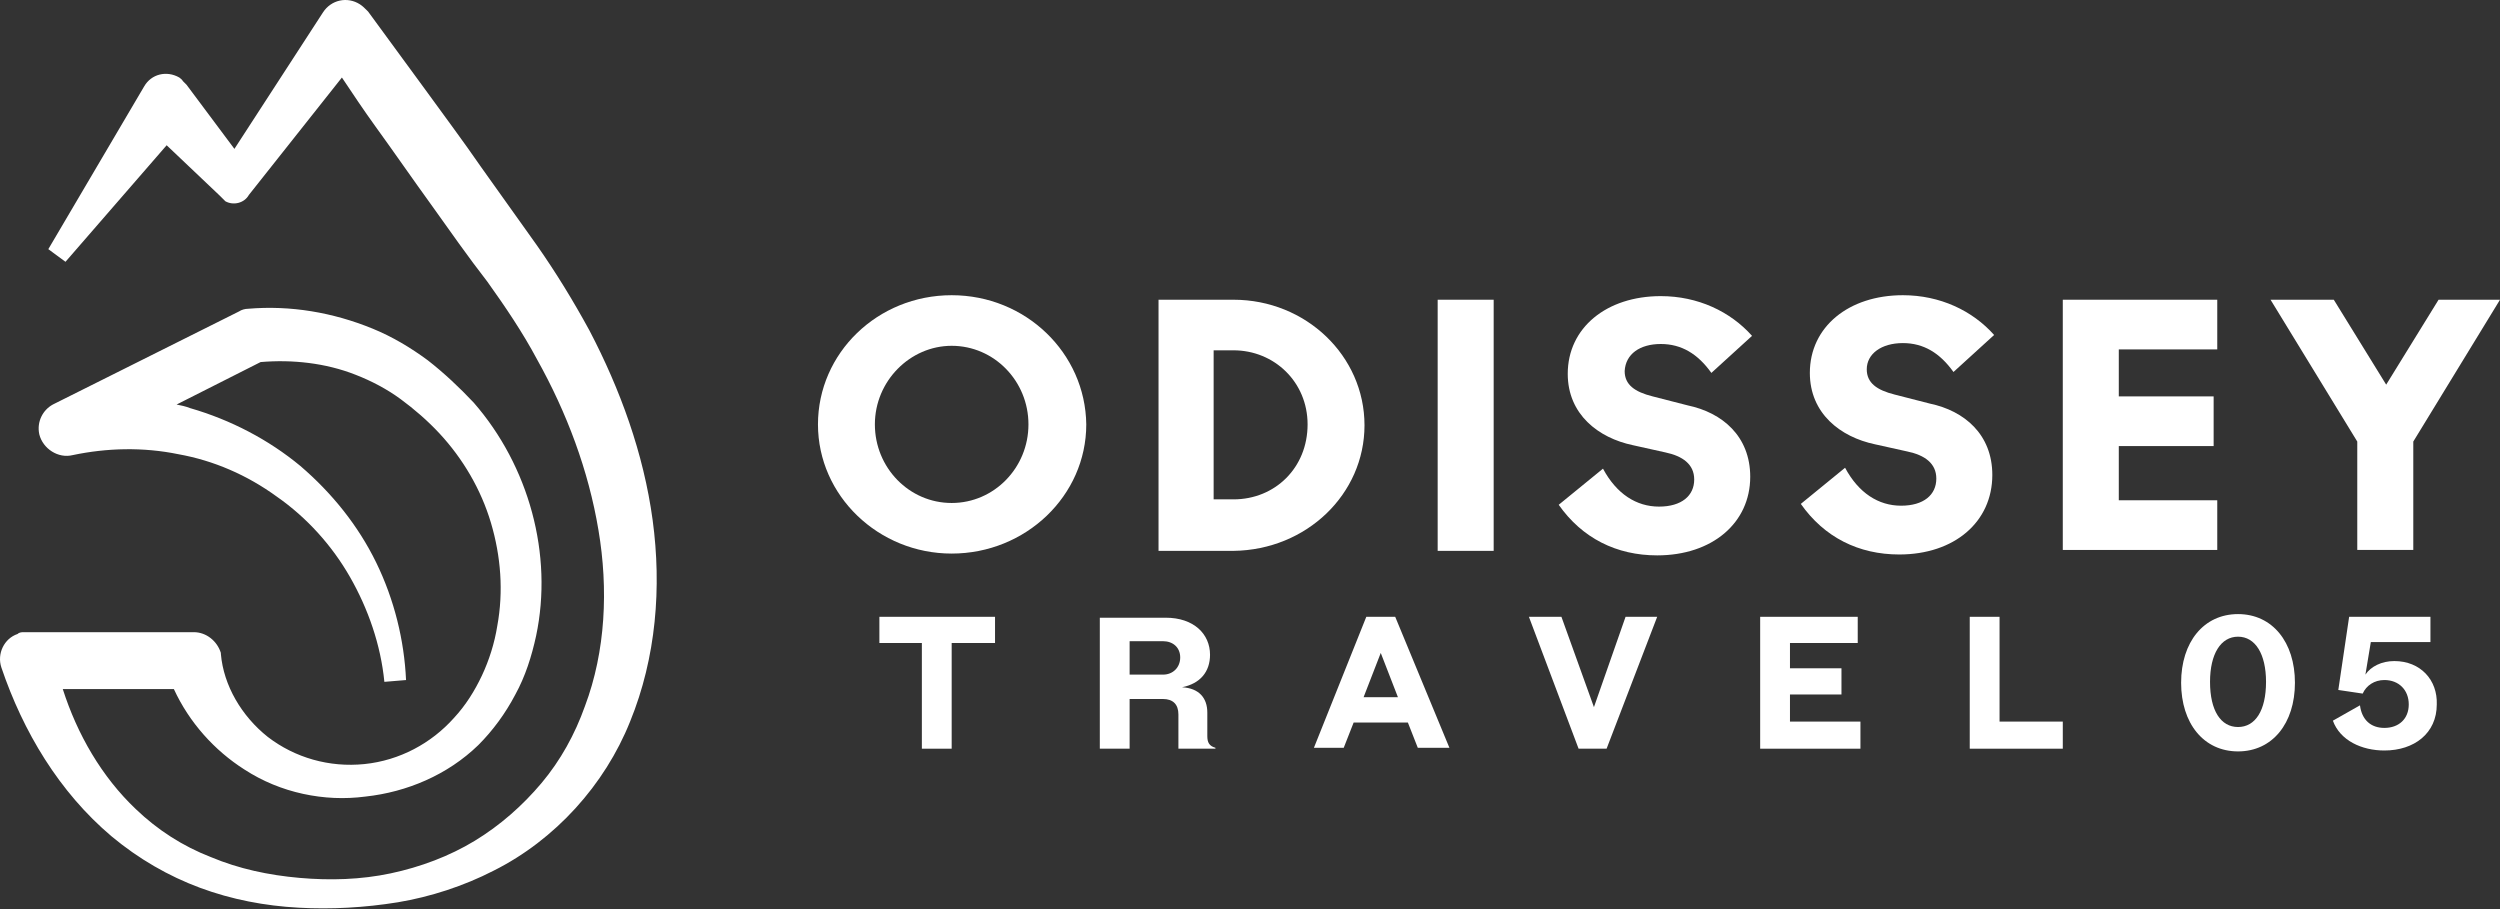 <?xml version="1.0" encoding="UTF-8"?> <svg xmlns="http://www.w3.org/2000/svg" width="165" height="60" viewBox="0 0 165 60" fill="none"><rect x="0" y="0" width="165" height="60" fill="#333333" stroke="none"/><path d="M62.81 19.484C57.921 19.484 53.986 23.3 53.986 28.01C53.986 32.72 57.981 36.536 62.81 36.536C67.699 36.536 71.694 32.72 71.694 28.01C71.634 23.3 67.699 19.484 62.81 19.484ZM62.81 33.197C60.008 33.197 57.742 30.872 57.742 28.01C57.742 25.148 60.067 22.823 62.81 22.823C65.612 22.823 67.878 25.148 67.878 28.01C67.878 30.872 65.612 33.197 62.81 33.197Z" fill="white"></path><path d="M90.057 28.07C90.057 23.479 86.181 19.782 81.412 19.782H76.463V36.357H81.412C86.241 36.297 90.057 32.601 90.057 28.07ZM81.412 32.958H80.1V23.121H81.412C84.095 23.121 86.301 25.208 86.301 28.01C86.301 30.872 84.154 32.958 81.412 32.958Z" fill="white"></path><path d="M98.582 19.782H94.886V36.357H98.582V19.782Z" fill="white"></path><path d="M109.612 22.704C110.984 22.704 112.057 23.36 112.951 24.612L115.634 22.167C114.203 20.558 112.057 19.544 109.612 19.544C106.035 19.544 103.471 21.631 103.471 24.671C103.471 27.354 105.499 28.904 107.764 29.381L109.91 29.858C111.043 30.097 111.818 30.633 111.818 31.647C111.818 32.72 110.984 33.436 109.493 33.436C108.003 33.436 106.691 32.601 105.797 30.931L102.875 33.316C104.425 35.522 106.691 36.655 109.374 36.655C113.011 36.655 115.515 34.509 115.515 31.468C115.515 28.785 113.667 27.235 111.401 26.758L109.076 26.162C107.883 25.864 107.228 25.387 107.228 24.492C107.287 23.36 108.241 22.704 109.612 22.704Z" fill="white"></path><path d="M131.493 31.349C131.493 28.666 129.645 27.116 127.379 26.639L125.054 26.043C123.862 25.745 123.206 25.268 123.206 24.373C123.206 23.36 124.16 22.644 125.591 22.644C126.962 22.644 128.035 23.3 128.929 24.552L131.612 22.108C130.181 20.498 128.035 19.484 125.591 19.484C122.013 19.484 119.45 21.571 119.45 24.612C119.45 27.295 121.477 28.845 123.742 29.322L125.889 29.799C127.022 30.037 127.797 30.574 127.797 31.587C127.797 32.661 126.962 33.376 125.471 33.376C123.981 33.376 122.669 32.541 121.775 30.872L118.854 33.257C120.404 35.463 122.669 36.596 125.352 36.596C128.989 36.596 131.493 34.449 131.493 31.349Z" fill="white"></path><path d="M146.339 33.018H139.84V29.441H146.1V26.162H139.84V23.061H146.339V19.782H136.144V36.297H146.339V33.018Z" fill="white"></path><path d="M155.58 36.297H159.277V29.143L165 19.782H160.946L157.488 25.387L154.03 19.782H149.856L155.58 29.143V36.297Z" fill="white"></path><path d="M58.04 42.438H60.843V49.414H62.81V42.438H65.672V40.709H58.04V42.438Z" fill="white"></path><path d="M79.683 48.579V47.029C79.683 46.075 79.146 45.419 78.013 45.359C79.206 45.121 79.862 44.346 79.862 43.213C79.862 41.842 78.788 40.769 76.94 40.769H72.588V49.414H74.555V46.134H76.761C77.417 46.134 77.775 46.492 77.775 47.148V49.414H80.219V49.354C79.802 49.235 79.683 48.996 79.683 48.579ZM76.761 44.525H74.555V42.319H76.761C77.417 42.319 77.894 42.736 77.894 43.392C77.894 44.048 77.417 44.525 76.761 44.525Z" fill="white"></path><path d="M90.176 40.709L86.718 49.354H88.686L89.341 47.685H92.919L93.574 49.354H95.661L92.084 40.709H90.176ZM89.997 46.015L91.13 43.094L92.263 46.015H89.997Z" fill="white"></path><path d="M105.2 46.671L103.054 40.709H100.908L104.187 49.414H106.035L109.374 40.709H107.287L105.2 46.671Z" fill="white"></path><path d="M118.138 45.836H121.537V44.107H118.138V42.438H122.61V40.709H116.171V49.414H122.789V47.625H118.138V45.836Z" fill="white"></path><path d="M131.97 40.709H130.003V49.414H136.144V47.625H131.97V40.709Z" fill="white"></path><path d="M147.71 40.53C145.444 40.53 143.954 42.379 143.954 45.062C143.954 47.744 145.444 49.593 147.71 49.593C149.976 49.593 151.466 47.744 151.466 45.062C151.466 42.379 149.976 40.53 147.71 40.53ZM147.71 47.983C146.577 47.983 145.862 46.91 145.862 45.002C145.862 43.154 146.577 42.021 147.71 42.021C148.843 42.021 149.558 43.154 149.558 45.002C149.558 46.91 148.843 47.983 147.71 47.983Z" fill="white"></path><path d="M158.024 43.63C157.19 43.63 156.474 43.988 156.117 44.525L156.474 42.378H160.409V40.709H155.043L154.328 45.538L155.938 45.777C156.176 45.24 156.713 44.882 157.369 44.882C158.323 44.882 158.978 45.538 158.978 46.492C158.978 47.446 158.323 48.042 157.369 48.042C156.474 48.042 155.878 47.506 155.759 46.552L153.97 47.565C154.447 48.877 155.878 49.533 157.369 49.533C159.336 49.533 160.827 48.4 160.827 46.492C160.886 44.882 159.753 43.63 158.024 43.63Z" fill="white"></path><path d="M41.585 47.626C39.916 51.799 36.636 55.436 32.582 57.463C30.615 58.477 28.409 59.192 26.262 59.55C24.056 59.907 21.85 60.027 19.704 59.907C17.498 59.788 15.292 59.371 13.205 58.596C11.119 57.821 9.151 56.688 7.362 55.197C3.904 52.276 1.52 48.281 0.089 44.048C-0.209 43.154 0.268 42.14 1.162 41.842C1.281 41.723 1.46 41.723 1.579 41.723H1.818H12.788C13.623 41.723 14.338 42.319 14.577 43.094V43.154C14.755 45.241 15.948 47.268 17.677 48.639C19.465 50.01 21.731 50.666 24.056 50.428C26.381 50.189 28.468 49.056 29.959 47.387C30.734 46.552 31.33 45.598 31.807 44.585C32.284 43.571 32.642 42.438 32.821 41.306C33.238 39.04 33.059 36.715 32.403 34.509C31.747 32.303 30.555 30.276 29.005 28.606C28.23 27.772 27.335 26.997 26.441 26.341C25.547 25.685 24.533 25.148 23.46 24.731C21.493 23.956 19.287 23.718 17.2 23.896L11.655 26.699C11.953 26.758 12.251 26.818 12.55 26.937C15.232 27.712 17.736 29.024 19.823 30.753C21.91 32.541 23.639 34.688 24.831 37.132C26.024 39.577 26.68 42.26 26.799 44.883L25.368 45.002C25.13 42.558 24.295 40.173 23.102 38.086C21.91 35.999 20.241 34.151 18.273 32.78C16.306 31.349 14.1 30.395 11.774 29.978C9.449 29.501 7.064 29.56 4.799 30.037C3.845 30.276 2.831 29.62 2.593 28.666C2.414 27.831 2.831 27.056 3.487 26.699L3.606 26.639L15.769 20.558C15.948 20.438 16.186 20.379 16.365 20.379C19.167 20.14 21.97 20.617 24.593 21.69C25.905 22.227 27.097 22.942 28.23 23.777C29.303 24.612 30.317 25.566 31.27 26.579C34.907 30.753 36.517 36.596 35.384 41.962C35.086 43.333 34.669 44.644 34.013 45.837C33.357 47.089 32.523 48.222 31.569 49.176C29.541 51.143 26.858 52.276 24.116 52.574C22.745 52.753 21.373 52.693 20.002 52.395C18.631 52.097 17.319 51.56 16.127 50.785C14.159 49.533 12.49 47.685 11.476 45.479H4.143C5.097 48.46 6.707 51.262 8.972 53.409C10.403 54.78 12.072 55.853 13.921 56.569C15.769 57.344 17.736 57.761 19.764 57.94C21.791 58.119 23.818 58.059 25.785 57.642C27.753 57.224 29.661 56.509 31.33 55.495C32.999 54.482 34.49 53.17 35.742 51.68C36.994 50.189 37.948 48.46 38.604 46.612C39.975 42.975 40.154 38.861 39.498 34.986C38.842 31.051 37.411 27.235 35.444 23.718C34.49 21.929 33.357 20.259 32.165 18.59C30.913 16.98 29.661 15.192 28.468 13.522C27.216 11.793 26.024 10.064 24.772 8.335C23.997 7.262 23.281 6.189 22.566 5.116L16.425 12.867C16.127 13.403 15.411 13.582 14.875 13.284C14.815 13.224 14.755 13.165 14.696 13.105L14.517 12.926L10.999 9.587L4.322 17.279L3.189 16.444L9.509 5.712C9.986 4.877 10.999 4.639 11.834 5.116C11.894 5.175 12.013 5.235 12.072 5.354L12.311 5.593L15.471 9.826L21.314 0.823C21.85 -0.012 22.924 -0.25 23.758 0.287C23.937 0.406 24.056 0.525 24.175 0.644L24.295 0.763C25.547 2.492 26.799 4.162 28.051 5.891C29.303 7.62 30.555 9.289 31.747 11.018L35.444 16.205C36.696 17.994 37.829 19.842 38.902 21.81C40.929 25.685 42.479 29.918 43.075 34.33C43.672 38.742 43.314 43.392 41.585 47.626Z" fill="white"></path></svg> 